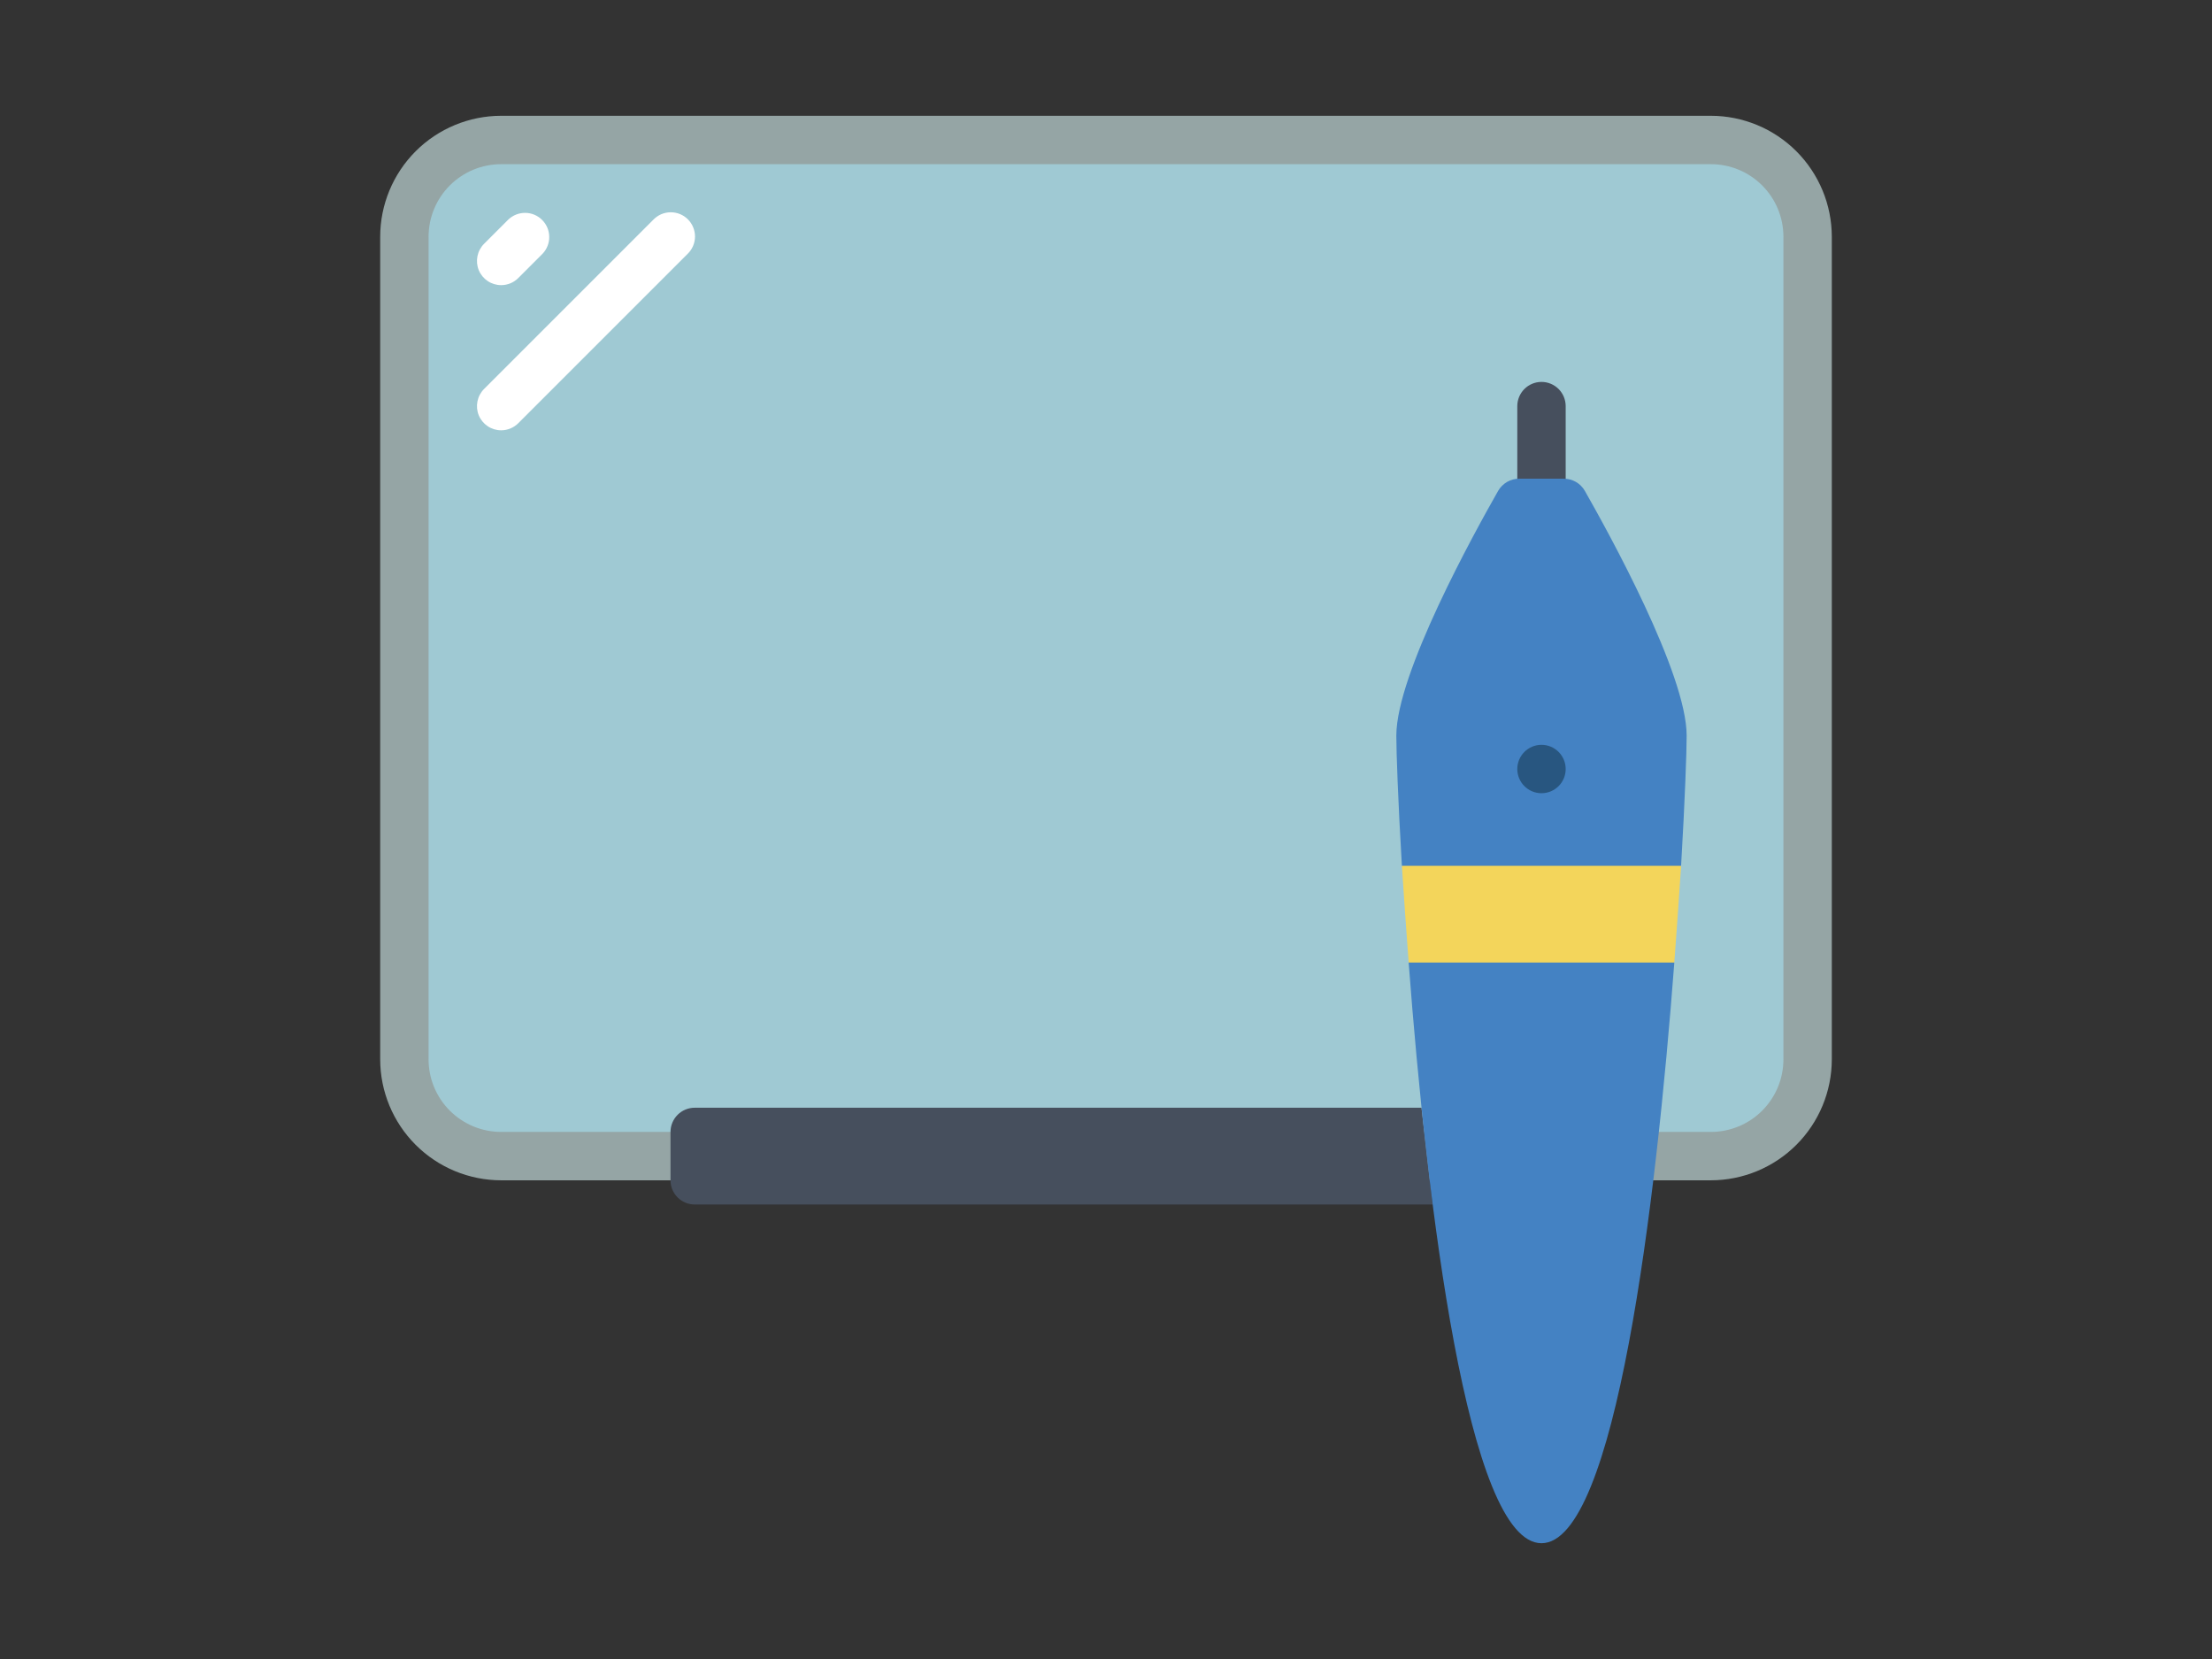 <svg width="64" height="48" viewBox="0 0 64 48" fill="none" xmlns="http://www.w3.org/2000/svg">
<rect x="0" y="0" width="64" height="48" fill="#333333" stroke="none"/>
<path d="M19.4 33.45H14.5C13.757 33.45 13.045 33.155 12.52 32.63C11.995 32.105 11.7 31.393 11.7 30.65V6.85C11.7 6.108 11.995 5.396 12.52 4.87C13.045 4.345 13.757 4.05 14.5 4.05H49.5C50.242 4.05 50.955 4.345 51.48 4.87C52.005 5.396 52.3 6.108 52.3 6.85V30.65C52.3 31.393 52.005 32.105 51.48 32.63C50.955 33.155 50.242 33.45 49.5 33.45H19.4Z" fill="#9FC9D3"/>
<path d="M49.5 34.15H14.5C13.572 34.149 12.682 33.78 12.026 33.124C11.37 32.468 11.001 31.578 11 30.65V6.85C11.001 5.922 11.37 5.033 12.026 4.376C12.682 3.72 13.572 3.351 14.5 3.35L49.5 3.35C50.428 3.351 51.318 3.72 51.974 4.376C52.63 5.033 52.999 5.922 53 6.85V30.65C52.999 31.578 52.63 32.468 51.974 33.124C51.318 33.78 50.428 34.149 49.5 34.15ZM14.5 4.75C13.943 4.75 13.409 4.971 13.015 5.365C12.621 5.759 12.4 6.293 12.4 6.85V30.65C12.4 31.207 12.621 31.741 13.015 32.135C13.409 32.529 13.943 32.75 14.5 32.75H49.5C50.057 32.75 50.591 32.529 50.985 32.135C51.379 31.741 51.6 31.207 51.6 30.65V6.85C51.6 6.293 51.379 5.759 50.985 5.365C50.591 4.971 50.057 4.75 49.5 4.75H14.5Z" fill="#95A5A5"/>
<path d="M41.128 32.05H20.1C19.914 32.05 19.736 32.124 19.605 32.255C19.474 32.387 19.4 32.565 19.4 32.75V34.15C19.4 34.336 19.474 34.514 19.605 34.645C19.736 34.776 19.914 34.85 20.1 34.85H41.45L41.128 32.05Z" fill="#464F5D"/>
<path d="M14.5 8.25C14.362 8.25 14.226 8.209 14.111 8.132C13.996 8.055 13.906 7.946 13.853 7.818C13.8 7.69 13.787 7.549 13.814 7.414C13.841 7.278 13.907 7.153 14.005 7.055L14.705 6.355C14.837 6.228 15.014 6.157 15.197 6.159C15.381 6.16 15.557 6.234 15.686 6.364C15.816 6.494 15.89 6.669 15.891 6.853C15.893 7.036 15.822 7.213 15.695 7.345L14.995 8.045C14.864 8.176 14.686 8.25 14.5 8.25ZM14.5 12.45C14.362 12.45 14.226 12.409 14.111 12.332C13.996 12.255 13.906 12.146 13.853 12.018C13.8 11.89 13.787 11.749 13.814 11.614C13.841 11.478 13.907 11.353 14.005 11.255L18.905 6.355C18.97 6.288 19.047 6.235 19.132 6.198C19.218 6.162 19.31 6.142 19.402 6.142C19.495 6.141 19.588 6.159 19.674 6.194C19.76 6.229 19.838 6.281 19.904 6.347C19.969 6.412 20.021 6.491 20.056 6.577C20.092 6.663 20.109 6.755 20.109 6.848C20.108 6.941 20.088 7.032 20.052 7.118C20.015 7.203 19.962 7.281 19.895 7.345L14.995 12.245C14.864 12.376 14.686 12.45 14.5 12.45Z" fill="white"/>
<path d="M44.6 14.55C44.414 14.55 44.236 14.476 44.105 14.345C43.974 14.214 43.9 14.036 43.9 13.85V11.75C43.9 11.565 43.974 11.387 44.105 11.255C44.236 11.124 44.414 11.05 44.6 11.05C44.786 11.05 44.964 11.124 45.095 11.255C45.226 11.387 45.3 11.565 45.3 11.75V13.85C45.3 14.036 45.226 14.214 45.095 14.345C44.964 14.476 44.786 14.55 44.6 14.55Z" fill="#464F5D"/>
<path d="M48.639 25.05C48.583 25.897 48.52 26.842 48.443 27.85L44.6 29.25L40.757 27.85C40.68 26.842 40.617 25.897 40.561 25.05L44.6 23.65L48.639 25.05Z" fill="#F3D55B"/>
<path d="M48.443 27.85C47.918 34.808 46.742 44.65 44.6 44.65C42.458 44.65 41.282 34.808 40.757 27.85H48.443ZM48.8 21.284C48.8 21.753 48.751 23.153 48.639 25.05H40.561C40.449 23.153 40.4 21.753 40.4 21.284C40.4 19.492 42.654 15.418 43.347 14.2C43.409 14.093 43.498 14.005 43.605 13.943C43.712 13.882 43.833 13.85 43.956 13.85H45.244C45.367 13.85 45.489 13.882 45.596 13.943C45.703 14.005 45.791 14.093 45.853 14.2C46.546 15.418 48.8 19.492 48.8 21.284Z" fill="#4482C3"/>
<path d="M44.6 22.95C44.987 22.95 45.3 22.637 45.3 22.25C45.3 21.864 44.987 21.55 44.6 21.55C44.214 21.55 43.9 21.864 43.9 22.25C43.9 22.637 44.214 22.95 44.6 22.95Z" fill="#285680"/>
</svg>
